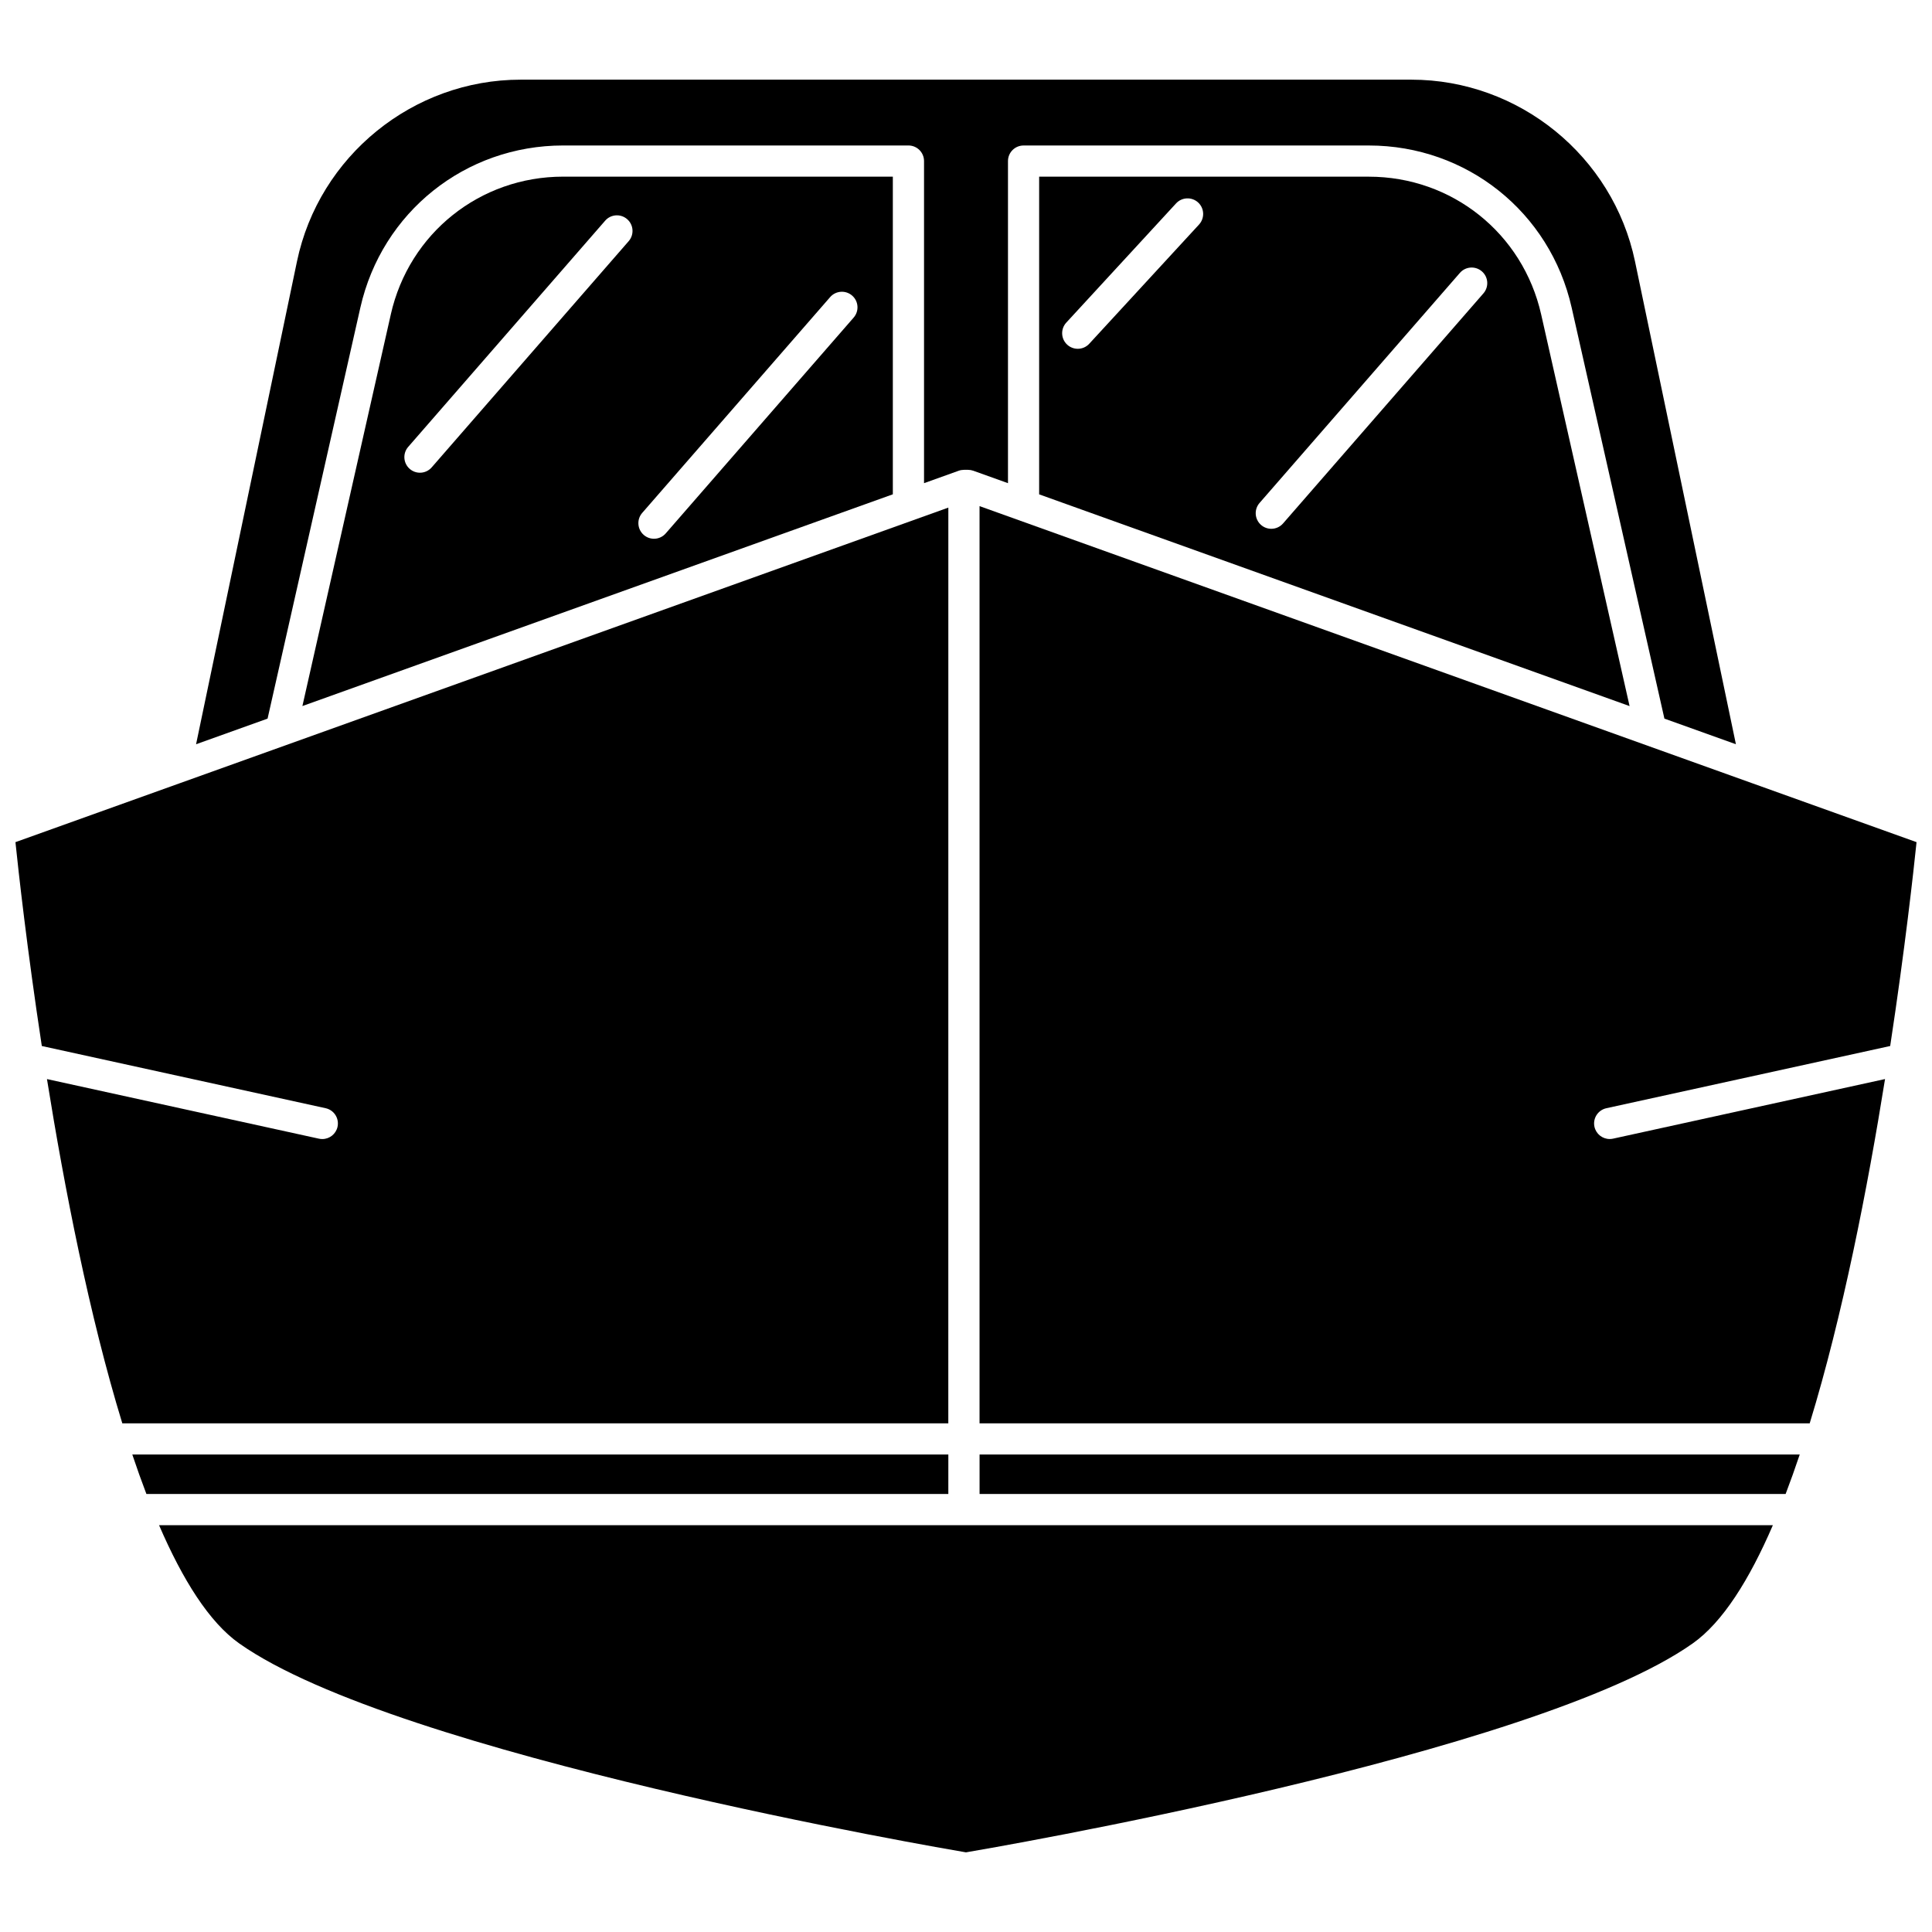 <?xml version="1.0" encoding="UTF-8"?>
<!-- Uploaded to: ICON Repo, www.svgrepo.com, Generator: ICON Repo Mixer Tools -->
<svg width="800px" height="800px" version="1.1" viewBox="144 144 512 512" xmlns="http://www.w3.org/2000/svg">
 <defs>
  <clipPath id="b">
   <path d="m148.09 278h247.91v244h-247.91z"/>
  </clipPath>
  <clipPath id="a">
   <path d="m403 278h248.9v244h-248.9z"/>
  </clipPath>
 </defs>
 <path d="m247.57 227.32-23.43 103.79 156.47-56.113v-84.184h-87.375c-22.039 0-40.816 15.016-45.668 36.504zm66.625 52.605 49.801-57.188c1.5-1.723 4.113-1.898 5.828-0.406 1.723 1.496 1.906 4.109 0.406 5.828l-49.801 57.195c-0.816 0.941-1.969 1.422-3.117 1.422-0.965 0-1.93-0.336-2.711-1.016-1.727-1.504-1.906-4.117-0.406-5.836zm-3.992-77.844c1.723 1.496 1.906 4.109 0.406 5.828l-52.199 59.945c-0.816 0.941-1.969 1.422-3.117 1.422-0.965 0-1.93-0.336-2.711-1.016-1.723-1.496-1.906-4.109-0.406-5.828l52.199-59.949c1.496-1.727 4.113-1.895 5.828-0.402z"/>
 <g clip-path="url(#b)">
  <path d="m395.32 278.52-203.52 72.988h-0.004l-43.703 15.672c0.793 7.652 3.07 28.328 6.988 54.023l75.215 16.484c2.234 0.488 3.641 2.691 3.156 4.922-0.426 1.934-2.133 3.25-4.035 3.25-0.293 0-0.59-0.031-0.891-0.094l-72.078-15.797c4.641 28.945 11.234 62.719 19.965 91.23h218.9z"/>
 </g>
 <path d="m239.5 225.51c5.711-25.289 27.809-42.957 53.738-42.957h91.508c2.285 0 4.133 1.848 4.133 4.133v85.359l9.18-3.293c0.445-0.16 0.922-0.242 1.398-0.242h1.09c0.477 0 0.945 0.082 1.398 0.242l9.18 3.293v-85.355c0-2.285 1.848-4.133 4.133-4.133h91.508c25.926 0 48.027 17.664 53.738 42.953l24.582 108.93 18.949 6.793-26.742-127.96c-5.836-27.91-30.758-48.16-59.262-48.16h-236.06c-28.508 0-53.43 20.25-59.266 48.16l-26.742 127.96 18.949-6.793z"/>
 <path d="m506.76 190.82h-87.375v84.188l156.47 56.113-23.43-103.79c-4.852-21.492-23.633-36.508-45.668-36.508zm-45.004 12.684-29.098 31.598c-0.816 0.887-1.926 1.332-3.039 1.332-1 0-2.004-0.363-2.805-1.094-1.68-1.547-1.785-4.164-0.238-5.844l29.098-31.598c1.555-1.676 4.164-1.777 5.844-0.238 1.68 1.547 1.781 4.164 0.238 5.844zm75.367 18.242-53.098 60.969c-0.816 0.941-1.969 1.422-3.117 1.422-0.965 0-1.93-0.336-2.711-1.016-1.723-1.496-1.906-4.109-0.406-5.828l53.094-60.973c1.5-1.727 4.113-1.898 5.828-0.406 1.73 1.496 1.91 4.109 0.41 5.832z"/>
 <path d="m207.39 579.52c41.984 29.672 187.34 54.48 192.6 55.371 5.262-0.891 150.62-25.695 192.6-55.371 7.941-5.609 15-16.863 21.242-31.332h-427.68c6.242 14.469 13.297 25.719 21.238 31.332z"/>
 <g clip-path="url(#a)">
  <path d="m569.7 437.69 75.219-16.488c3.914-25.691 6.195-46.367 6.984-54.023l-43.699-15.668h-0.004l-204.61-73.383v243.07h220c8.73-28.512 15.328-62.285 19.965-91.238l-72.082 15.797c-0.297 0.066-0.594 0.094-0.891 0.094-1.902 0-3.609-1.316-4.035-3.25-0.484-2.219 0.926-4.422 3.156-4.91z"/>
 </g>
 <path d="m395.32 529.46h-216.26c1.207 3.606 2.453 7.09 3.738 10.457h212.52z"/>
 <path d="m403.59 539.92h213.62c1.281-3.367 2.531-6.852 3.738-10.457h-217.35v10.457z"/>
</svg>